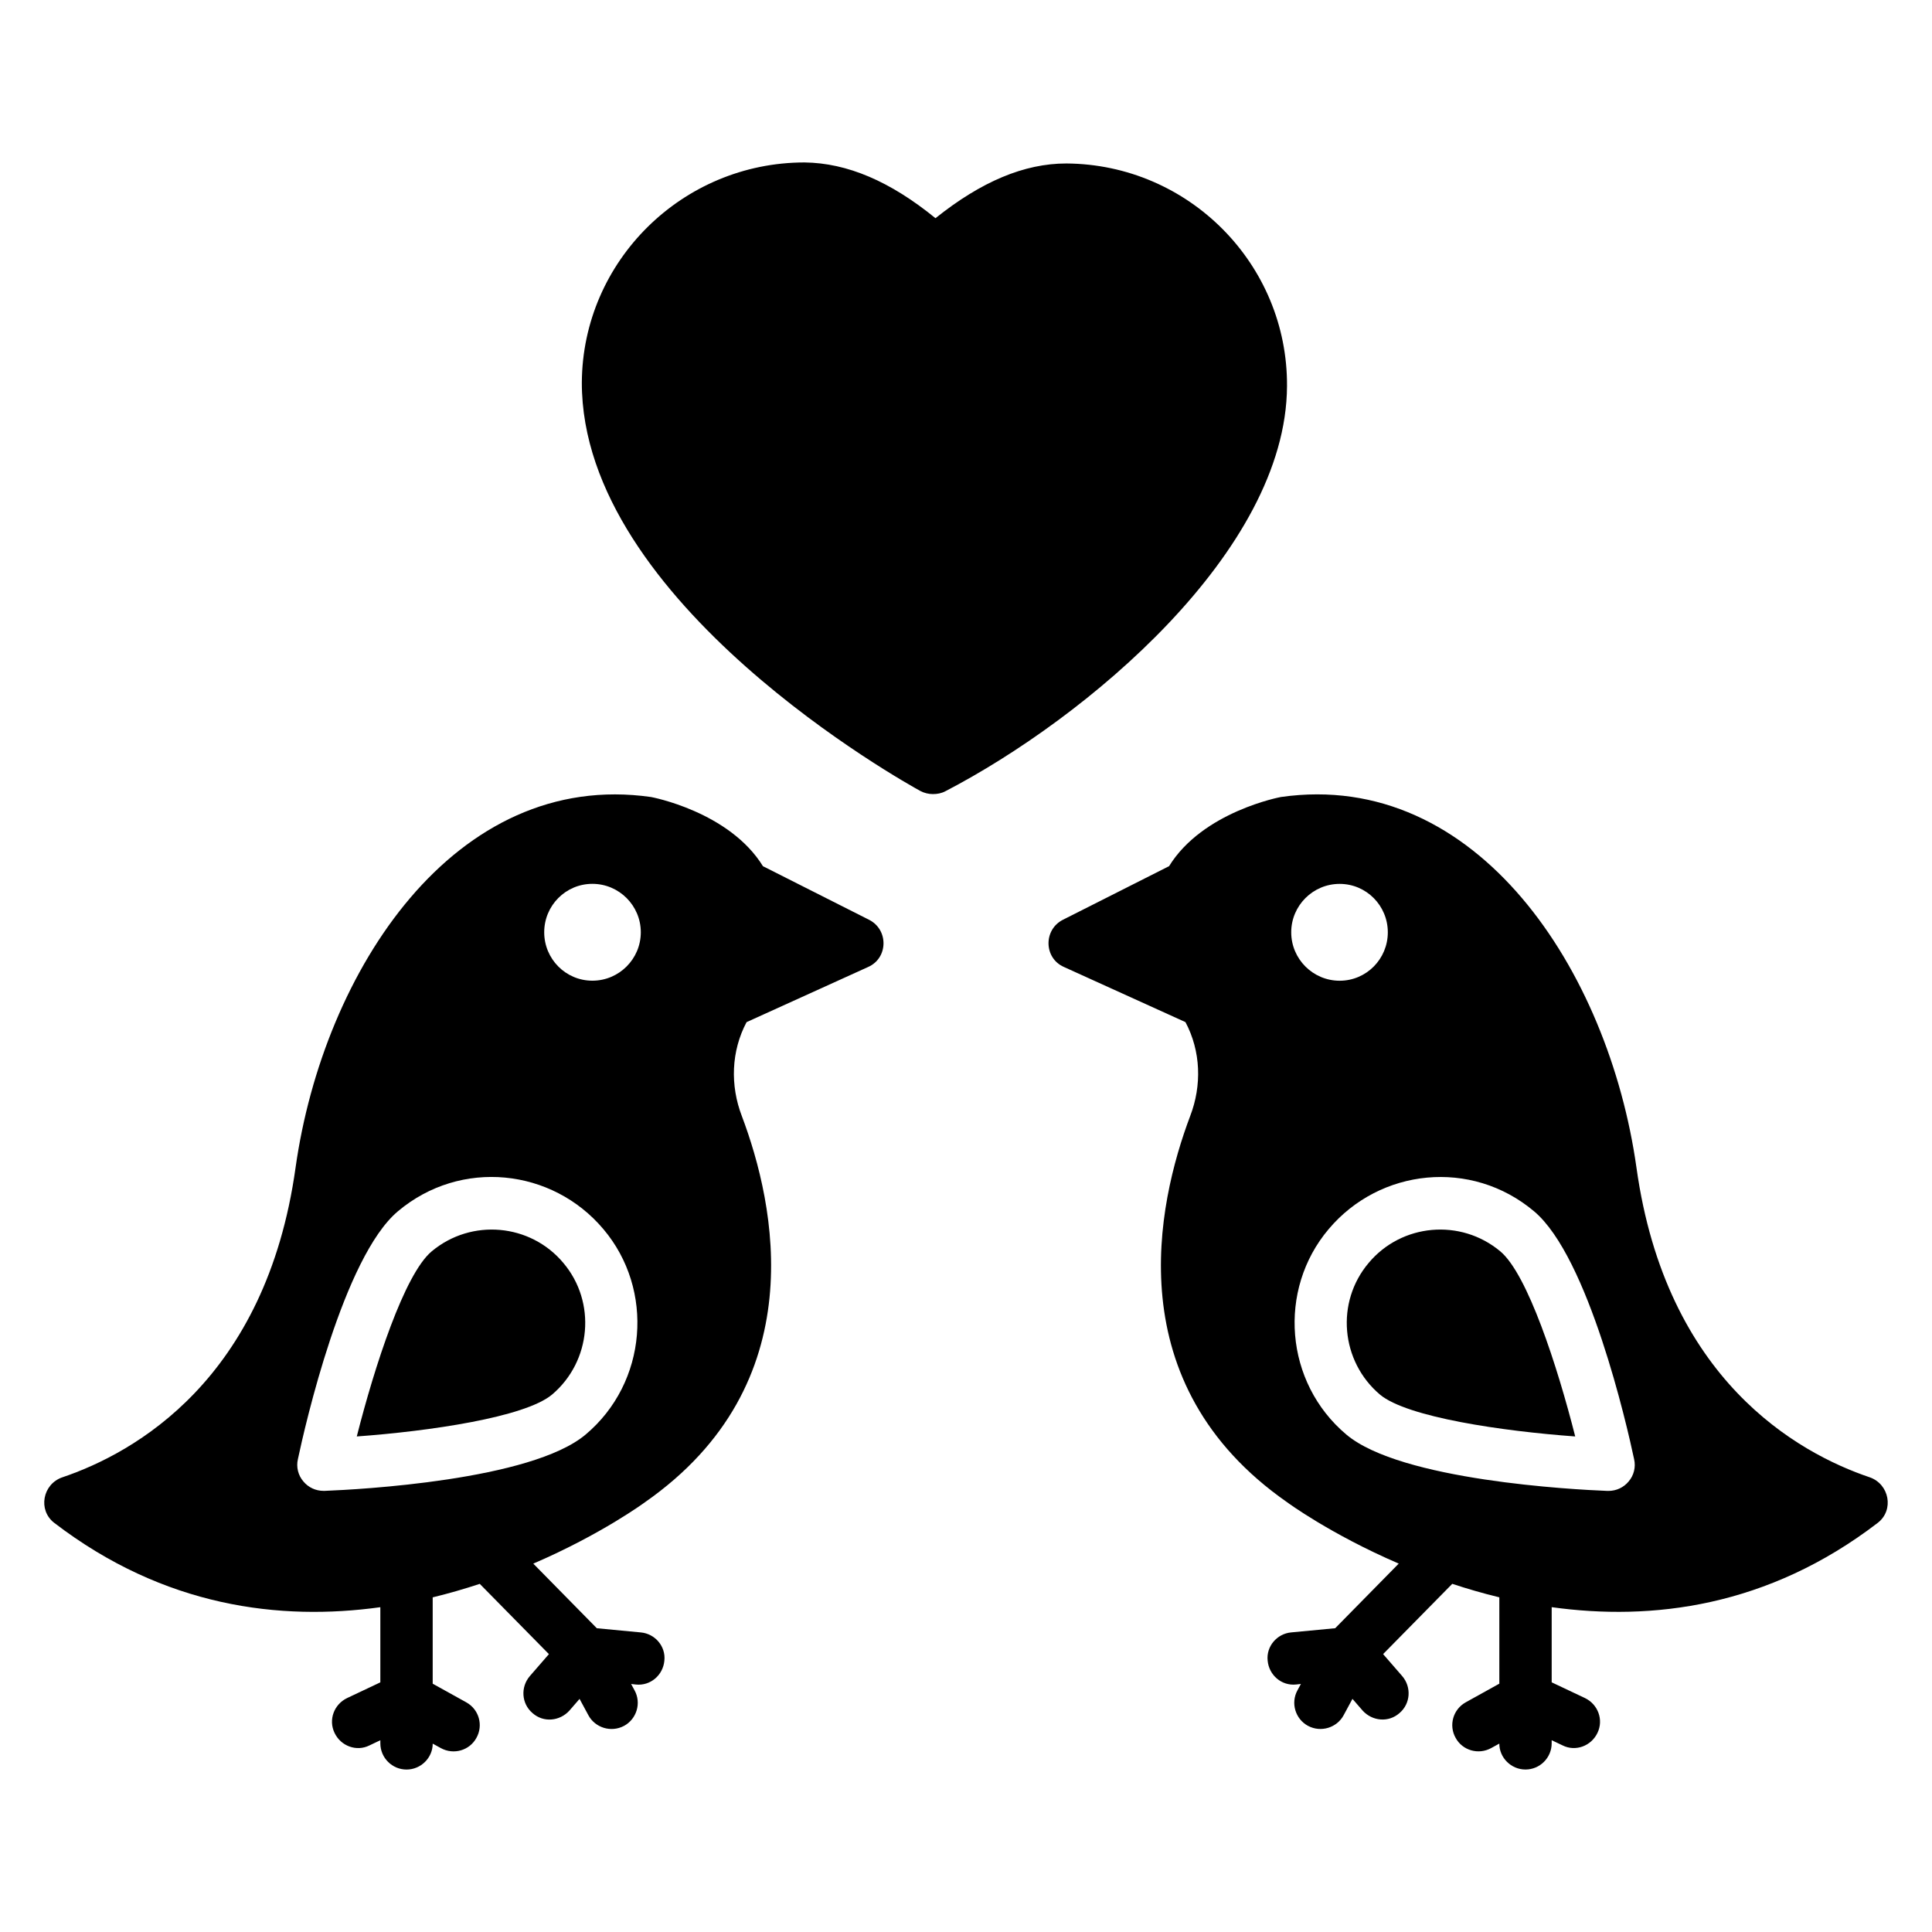 <?xml version="1.0" encoding="UTF-8"?>
<!-- Uploaded to: ICON Repo, www.iconrepo.com, Generator: ICON Repo Mixer Tools -->
<svg fill="#000000" width="800px" height="800px" version="1.1" viewBox="144 144 512 512" xmlns="http://www.w3.org/2000/svg">
 <g>
  <path d="m541.61 475.63c-10.562-8.828-26.203-7.344-34.895 3.051-8.809 10.406-7.422 26.082 2.984 34.895 7.215 6.035 32.602 9.711 51.75 11.098-4.719-18.59-12.625-43.008-19.84-49.043z"/>
  <path d="m639.49 535.5c-19.078-6.449-53.969-25.875-61.809-82.062-7.359-52.195-42.234-105.65-94.203-98.227 0 0-20.742 3.816-29.691 18.383h-0.07l-28.023 14.152c-5.203 2.637-5.062 10.129 0.207 12.488l32.258 14.637c4.094 7.699 4.371 16.785 1.25 24.902-8.809 23.379-19.285 70.965 25.668 102.32 0 0 11.465 8.473 29.605 16.277l-16.84 17.125-11.656 1.109c-3.816 0.348-6.66 3.746-6.242 7.492 0.348 3.816 3.676 6.731 7.562 6.312l1.25-0.141-0.902 1.664c-1.875 3.398-0.555 7.633 2.773 9.434 3.484 1.855 7.668 0.465 9.434-2.777l2.359-4.371 2.707 3.121c2.519 2.773 6.844 3.25 9.781 0.625 2.914-2.496 3.191-6.867 0.695-9.781l-5.062-5.828 18.328-18.621c3.977 1.312 8.133 2.531 12.473 3.574v22.883l-8.879 4.926c-3.398 1.875-4.578 6.106-2.707 9.434 1.805 3.328 6.035 4.578 9.434 2.703l2.148-1.18c0 3.746 3.121 6.867 6.938 6.867 3.816 0 6.938-3.121 6.938-6.938v-0.832l2.914 1.387c3.406 1.703 7.578 0.164 9.227-3.332 1.664-3.469 0.141-7.562-3.328-9.227l-8.809-4.164v-19.918c26.477 3.68 57.246 0.027 86.434-22.363 4.359-3.387 3.043-10.254-2.16-12.055zm-140.47-157.26c7.074 0 12.766 5.758 12.766 12.832 0 7.074-5.688 12.832-12.766 12.832-7.074 0-12.832-5.758-12.832-12.832-0.004-7.074 5.754-12.832 12.832-12.832zm76.582 158.37c-1.316 1.594-3.262 2.496-5.344 2.496h-0.277c-9.02-0.348-54.734-2.773-69.16-14.914-16.414-13.785-18.289-38.414-4.715-54.457 13.543-16.086 37.797-18.746 54.453-4.715 14.43 12.141 24.625 56.812 26.5 65.691 0.484 2.082-0.07 4.301-1.457 5.898z"/>
  <path d="m485.07 246.36c-0.207 43.77-53.367 88.039-90.527 107.32-1.039 0.555-2.148 0.762-3.328 0.762-1.109 0-2.289-0.277-3.328-0.832-3.676-2.012-89.832-49.809-89.695-108.29 0.207-32.117 26.637-58.27 59.035-58.27 11.309 0.141 22.684 4.996 34.684 14.773 12.141-9.711 23.516-14.5 34.684-14.5 32.465 0.211 58.688 26.707 58.477 59.035z"/>
  <path d="m258.39 475.63c10.562-8.828 26.203-7.344 34.895 3.051 8.809 10.406 7.422 26.082-2.984 34.895-7.215 6.035-32.602 9.711-51.75 11.098 4.715-18.59 12.625-43.008 19.84-49.043z"/>
  <path d="m158.36 547.56c29.188 22.391 59.957 26.039 86.434 22.363v19.918l-8.809 4.164c-3.469 1.664-4.996 5.758-3.328 9.227 1.648 3.492 5.82 5.031 9.227 3.332l2.914-1.387v0.832c0 3.816 3.121 6.938 6.938 6.938s6.938-3.121 6.938-6.867l2.148 1.18c3.398 1.875 7.629 0.625 9.434-2.703 1.875-3.328 0.695-7.562-2.707-9.434l-8.879-4.926v-22.883c4.34-1.047 8.496-2.262 12.473-3.574l18.328 18.621-5.062 5.828c-2.496 2.914-2.219 7.285 0.695 9.781 2.938 2.629 7.258 2.148 9.781-0.625l2.707-3.121 2.359 4.371c1.77 3.242 5.949 4.629 9.434 2.777 3.328-1.805 4.648-6.035 2.773-9.434l-0.902-1.664 1.25 0.141c3.883 0.418 7.215-2.496 7.562-6.312 0.418-3.746-2.426-7.144-6.242-7.492l-11.656-1.109-16.84-17.125c18.141-7.805 29.605-16.277 29.605-16.277 44.953-31.355 34.477-78.941 25.668-102.32-3.121-8.117-2.844-17.203 1.25-24.902l32.258-14.637c5.273-2.359 5.41-9.852 0.207-12.488l-28.023-14.152h-0.07c-8.949-14.566-29.691-18.383-29.691-18.383-51.969-7.426-86.844 46.031-94.203 98.227-7.84 56.188-42.73 75.613-61.809 82.062-5.215 1.789-6.531 8.656-2.16 12.055zm155.46-156.5c0 7.074-5.758 12.832-12.832 12.832s-12.766-5.758-12.766-12.832c0-7.074 5.688-12.832 12.766-12.832 7.074 0 12.832 5.758 12.832 12.832zm-90.875 139.64c1.875-8.879 12.07-53.551 26.5-65.691 16.66-14.031 40.91-11.367 54.453 4.715 13.574 16.039 11.695 40.672-4.715 54.457-14.43 12.141-60.145 14.566-69.16 14.914h-0.277c-2.082 0-4.023-0.902-5.344-2.496-1.387-1.598-1.941-3.816-1.457-5.898z"/>
 </g>
</svg>
